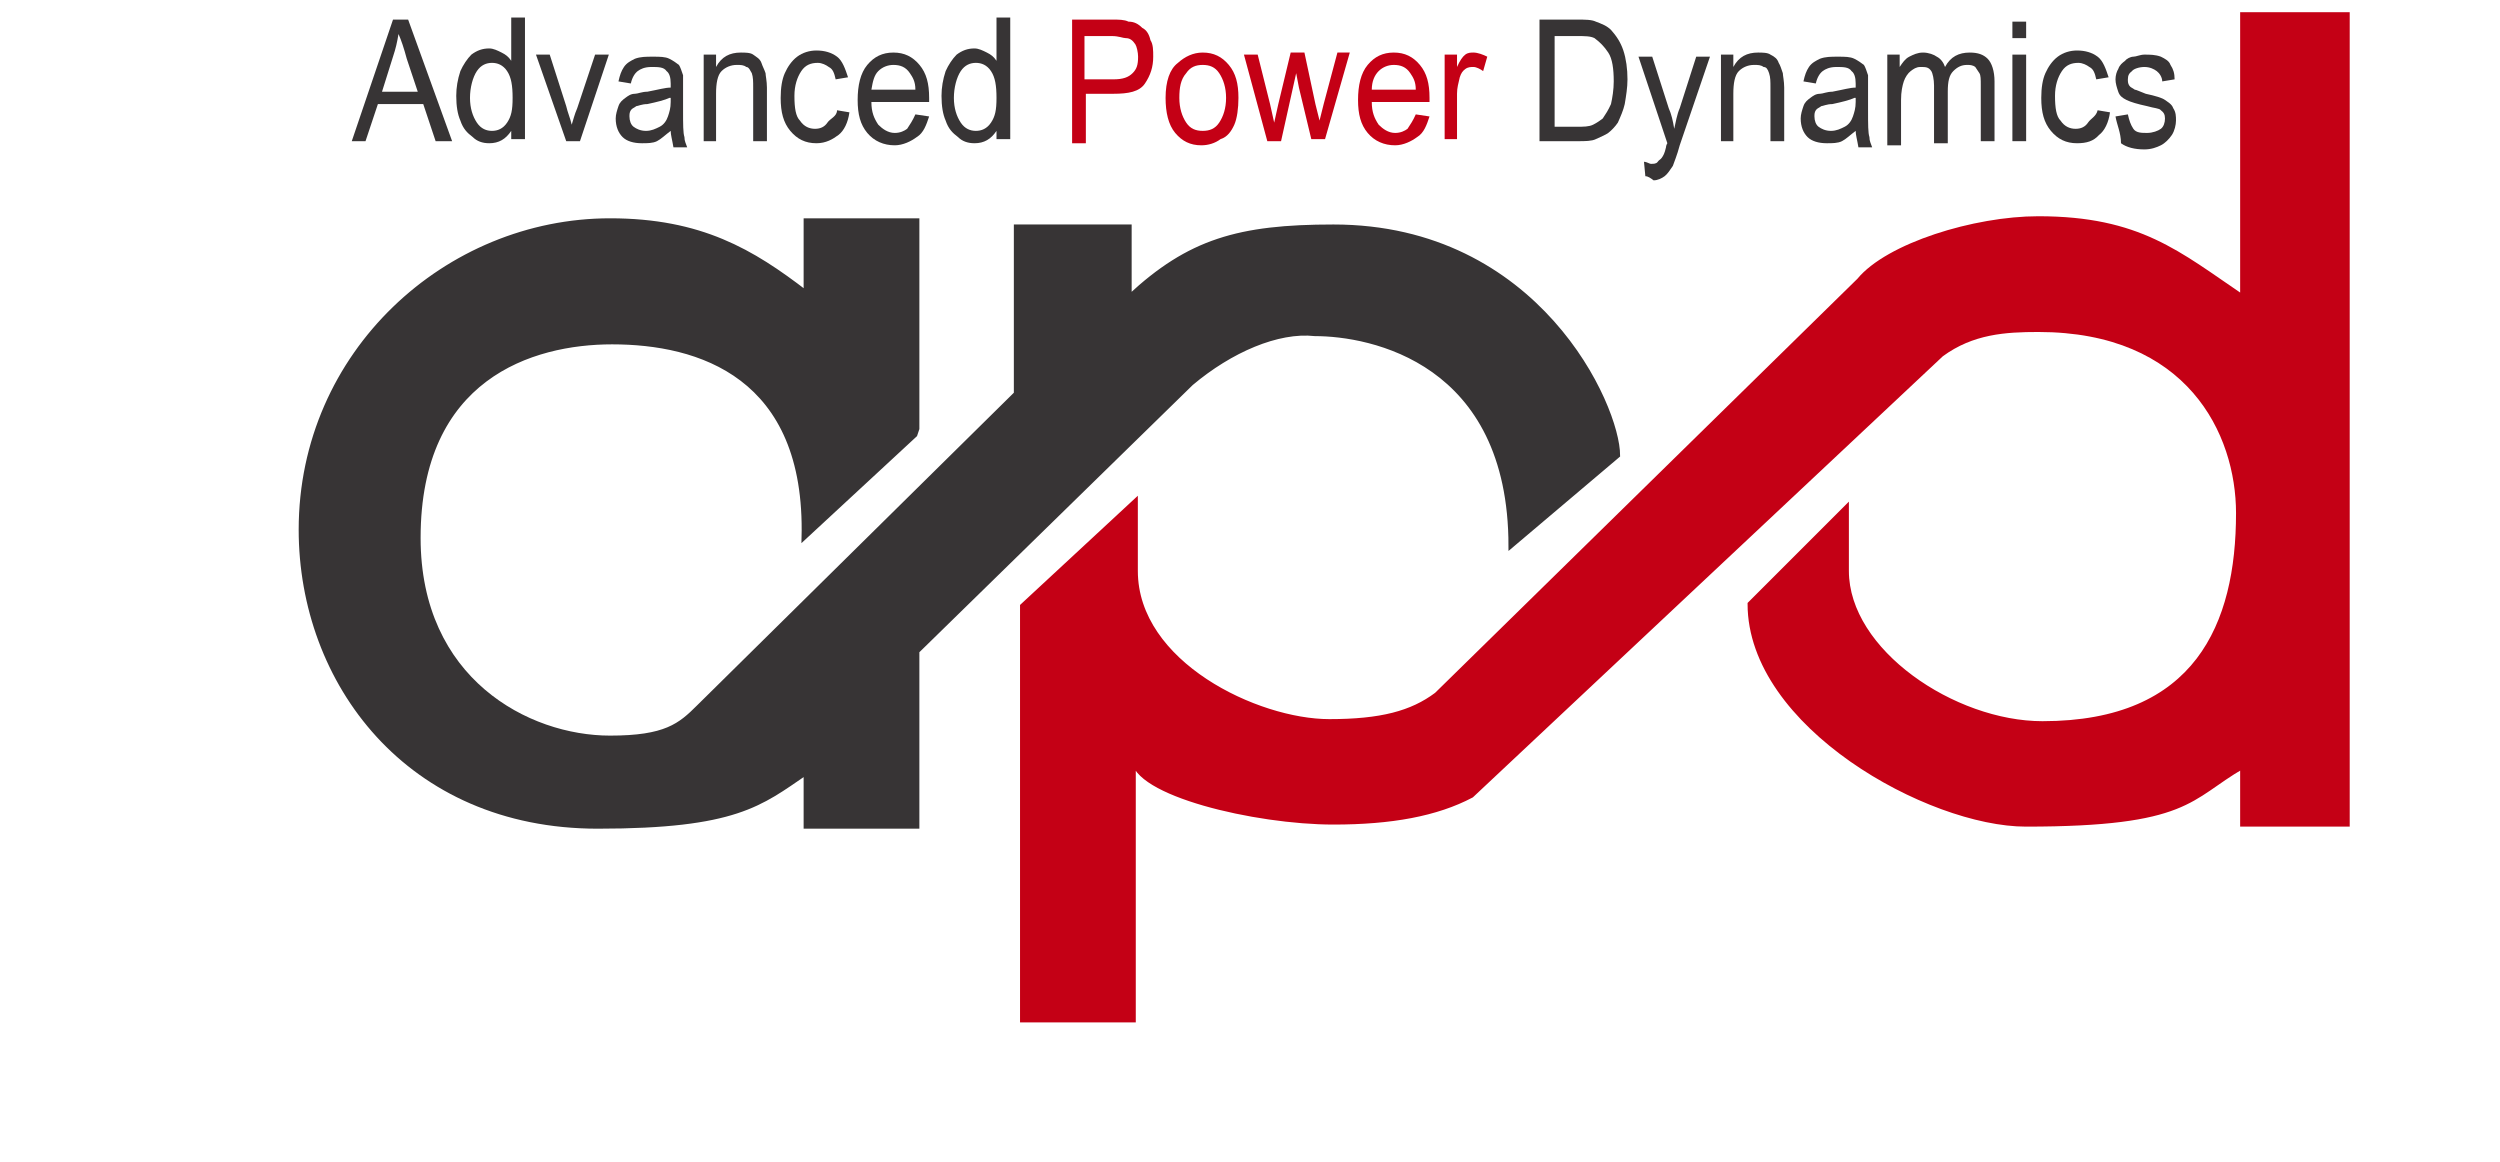 <?xml version="1.0" encoding="utf-8"?>
<!-- Generator: Adobe Illustrator 26.1.0, SVG Export Plug-In . SVG Version: 6.00 Build 0)  -->
<svg version="1.1" id="Layer_1" xmlns="http://www.w3.org/2000/svg" xmlns:xlink="http://www.w3.org/1999/xlink" x="0px" y="0px"
	 viewBox="0 0 121.3 56.4" style="enable-background:new 0 0 121.3 56.4;" xml:space="preserve">
<style type="text/css">
	.st0{fill-rule:evenodd;clip-rule:evenodd;fill:#373435;stroke:#373435;stroke-width:0.216;stroke-miterlimit:10;}
	.st1{fill-rule:evenodd;clip-rule:evenodd;fill:#C40015;stroke:#C40015;stroke-width:0.216;stroke-miterlimit:10;}
	.st2{enable-background:new    ;}
	.st3{fill:#373435;}
	.st4{fill:#C40015;}
</style>
<path class="st0" d="M44.5,20.8V10.7h-5.4v3.5c-2.6-2-5.1-3.5-9.5-3.5c-7.9,0-15,6.4-15,15c0,7.4,5.2,14.4,14.4,14.4
	c6.7,0,7.9-1.1,10.1-2.6v2.6h5.4v-8.5c4.4-4.3,8.9-8.7,13.3-13c1.9-1.6,4.2-2.6,6-2.4c2.7,0,9.5,1.3,9.5,10.3l5.2-4.4
	c0-2.4-3.9-11.1-13.8-11.1c-4.6,0-7,0.7-9.9,3.4V11h-5.5v8.1L33.9,34.3c-0.9,0.9-1.6,1.5-4.3,1.5c-4,0-9.3-2.8-9.3-9.7
	c0-7.8,5.5-9.5,9.4-9.5c4.2,0,9.5,1.6,9.3,9.5l5.4-5L44.5,20.8z"/>
<path class="st1" d="M113.9,40V0.7h-5.1v13.7c-3.1-2.1-5-3.8-9.9-3.8c-3.1,0-7.3,1.3-8.7,3L69.7,33.7C68.5,34.6,67,35,64.5,35
	c-3.5,0-9.4-2.8-9.4-7.3v-3.4l-5.5,5.1v20.1H55V36.8c0,1.7,5.9,3.1,9.7,3.1c2.8,0,5-0.4,6.7-1.3l22.8-21.4c1.5-1.1,3.1-1.2,4.7-1.2
	c7.3,0,9.7,5,9.7,8.9c0,5.4-2,10.2-9.5,10.2c-4.3,0-9.5-3.5-9.5-7.4v-3.1l-4.7,4.7c0,5.9,8.7,10.7,13.4,10.7c7.9,0,7.9-1.3,10.5-2.8
	V40H113.9z"/>
<g transform="matrix(0.667 0 0 1 -1299.19 -2749.95)">
	<g class="st2">
		<path class="st3" d="M1973.4,2756.8l3-5.9h1.1l3.2,5.9h-1.2l-0.9-1.8h-3.3l-0.9,1.8H1973.4z M1975.6,2754.4h2.6l-0.8-1.6
			c-0.2-0.5-0.4-0.9-0.6-1.2c-0.1,0.4-0.2,0.7-0.4,1.1L1975.6,2754.4z"/>
		<path class="st3" d="M1985,2756.8v-0.5c-0.4,0.4-0.9,0.6-1.6,0.6c-0.5,0-0.9-0.1-1.2-0.3c-0.4-0.2-0.7-0.4-0.9-0.8
			c-0.2-0.3-0.3-0.7-0.3-1.2c0-0.4,0.1-0.8,0.3-1.2c0.2-0.3,0.5-0.6,0.8-0.8c0.4-0.2,0.8-0.3,1.3-0.3c0.3,0,0.6,0.1,0.9,0.2
			s0.5,0.2,0.7,0.4v-2.1h1v5.9H1985z M1982,2754.7c0,0.5,0.2,0.9,0.5,1.2c0.3,0.3,0.7,0.4,1.1,0.4c0.4,0,0.8-0.1,1.1-0.4
			s0.4-0.6,0.4-1.2c0-0.6-0.1-1-0.4-1.3s-0.7-0.4-1.1-0.4c-0.4,0-0.8,0.1-1.1,0.4S1982,2754.2,1982,2754.7z"/>
		<path class="st3" d="M1989,2756.8l-2.2-4.2h1l1.2,2.5c0.1,0.3,0.3,0.6,0.4,0.9c0.1-0.2,0.2-0.5,0.4-0.8l1.3-2.6h1l-2.1,4.2H1989z"
			/>
		<path class="st3" d="M1996.6,2756.3c-0.4,0.2-0.7,0.4-1,0.5c-0.3,0.1-0.7,0.1-1.1,0.1c-0.6,0-1.1-0.1-1.4-0.3
			c-0.3-0.2-0.5-0.5-0.5-0.9c0-0.2,0.1-0.4,0.2-0.6c0.1-0.2,0.3-0.3,0.5-0.4c0.2-0.1,0.4-0.2,0.7-0.2c0.2,0,0.5-0.1,0.9-0.1
			c0.8-0.1,1.3-0.2,1.7-0.2c0-0.1,0-0.2,0-0.2c0-0.3-0.1-0.5-0.3-0.6c-0.2-0.2-0.6-0.2-1.1-0.2c-0.5,0-0.8,0.1-1,0.2
			c-0.2,0.1-0.4,0.3-0.5,0.6l-0.9-0.1c0.1-0.3,0.2-0.5,0.4-0.7c0.2-0.2,0.5-0.3,0.8-0.4c0.4-0.1,0.8-0.1,1.3-0.1
			c0.5,0,0.9,0,1.2,0.1c0.3,0.1,0.5,0.2,0.7,0.3c0.1,0.1,0.2,0.3,0.3,0.5c0,0.1,0,0.3,0,0.7v1c0,0.7,0,1.1,0.1,1.3
			c0,0.2,0.1,0.3,0.2,0.5h-1C1996.7,2756.7,1996.6,2756.5,1996.6,2756.3z M1996.5,2754.7c-0.3,0.1-0.9,0.2-1.6,0.3
			c-0.4,0-0.7,0.1-0.8,0.1c-0.2,0.1-0.3,0.1-0.4,0.2c-0.1,0.1-0.1,0.2-0.1,0.3c0,0.2,0.1,0.4,0.3,0.5c0.2,0.1,0.5,0.2,0.9,0.2
			c0.4,0,0.7-0.1,1-0.2c0.3-0.1,0.5-0.3,0.6-0.5c0.1-0.2,0.2-0.4,0.2-0.7V2754.7z"/>
		<path class="st3" d="M1999,2756.8v-4.2h0.9v0.6c0.4-0.5,1-0.7,1.8-0.7c0.3,0,0.7,0,0.9,0.1s0.5,0.2,0.6,0.4s0.2,0.3,0.3,0.5
			c0,0.1,0.1,0.4,0.1,0.7v2.6h-1v-2.6c0-0.3,0-0.5-0.1-0.7c-0.1-0.1-0.2-0.3-0.4-0.3c-0.2-0.1-0.4-0.1-0.7-0.1
			c-0.4,0-0.8,0.1-1.1,0.3c-0.3,0.2-0.4,0.6-0.4,1.1v2.3H1999z"/>
		<path class="st3" d="M2008.7,2755.3l0.9,0.1c-0.1,0.5-0.4,0.9-0.8,1.1s-0.9,0.4-1.6,0.4c-0.8,0-1.4-0.2-1.9-0.6
			c-0.5-0.4-0.7-0.9-0.7-1.6c0-0.5,0.1-0.9,0.3-1.2c0.2-0.3,0.5-0.6,0.9-0.8c0.4-0.2,0.9-0.3,1.4-0.3c0.6,0,1.1,0.1,1.5,0.3
			c0.4,0.2,0.6,0.6,0.8,1l-0.9,0.1c-0.1-0.3-0.2-0.5-0.5-0.6c-0.2-0.1-0.5-0.2-0.8-0.2c-0.5,0-0.9,0.1-1.2,0.4
			c-0.3,0.3-0.5,0.7-0.5,1.2c0,0.6,0.1,1,0.4,1.2c0.3,0.3,0.7,0.4,1.1,0.4c0.4,0,0.7-0.1,0.9-0.3S2008.7,2755.6,2008.7,2755.3z"/>
		<path class="st3" d="M2014.4,2755.5l1,0.1c-0.2,0.4-0.4,0.8-0.9,1c-0.4,0.2-1,0.4-1.6,0.4c-0.8,0-1.5-0.2-2-0.6
			c-0.5-0.4-0.7-0.9-0.7-1.6c0-0.7,0.2-1.3,0.7-1.7c0.5-0.4,1.1-0.6,1.9-0.6c0.8,0,1.4,0.2,1.9,0.6c0.5,0.4,0.7,0.9,0.7,1.6
			c0,0,0,0.1,0,0.2h-4.2c0,0.5,0.2,0.8,0.5,1.1c0.3,0.2,0.7,0.4,1.2,0.4c0.4,0,0.7-0.1,0.9-0.2
			C2014,2756,2014.2,2755.8,2014.4,2755.5z M2011.2,2754.3h3.2c0-0.4-0.2-0.6-0.4-0.8c-0.3-0.3-0.7-0.4-1.2-0.4
			c-0.4,0-0.8,0.1-1.1,0.3C2011.4,2753.6,2011.3,2753.9,2011.2,2754.3z"/>
		<path class="st3" d="M2020.3,2756.8v-0.5c-0.4,0.4-0.9,0.6-1.6,0.6c-0.5,0-0.9-0.1-1.2-0.3c-0.4-0.2-0.7-0.4-0.9-0.8
			c-0.2-0.3-0.3-0.7-0.3-1.2c0-0.4,0.1-0.8,0.3-1.2c0.2-0.3,0.5-0.6,0.8-0.8c0.4-0.2,0.8-0.3,1.3-0.3c0.3,0,0.6,0.1,0.9,0.2
			s0.5,0.2,0.7,0.4v-2.1h1v5.9H2020.3z M2017.2,2754.7c0,0.5,0.2,0.9,0.5,1.2c0.3,0.3,0.7,0.4,1.1,0.4c0.4,0,0.8-0.1,1.1-0.4
			s0.4-0.6,0.4-1.2c0-0.6-0.1-1-0.4-1.3s-0.7-0.4-1.1-0.4c-0.4,0-0.8,0.1-1.1,0.4S2017.2,2754.2,2017.2,2754.7z"/>
	</g>
	<g class="st2">
		<path class="st3" d="M2059.8,2756.8v-5.9h2.7c0.6,0,1.1,0,1.4,0.1c0.4,0.1,0.8,0.2,1.1,0.4c0.4,0.3,0.7,0.6,0.9,1
			c0.2,0.4,0.3,0.9,0.3,1.4c0,0.4-0.1,0.8-0.2,1.2c-0.1,0.3-0.3,0.6-0.5,0.9c-0.2,0.2-0.5,0.4-0.7,0.5s-0.6,0.2-0.9,0.3
			s-0.8,0.1-1.3,0.1H2059.8z M2060.8,2756.1h1.7c0.5,0,0.9,0,1.2-0.1s0.5-0.2,0.7-0.3c0.2-0.2,0.4-0.4,0.6-0.7
			c0.1-0.3,0.2-0.7,0.2-1.1c0-0.6-0.1-1.1-0.4-1.4c-0.3-0.3-0.6-0.5-1-0.7c-0.3-0.1-0.7-0.1-1.3-0.1h-1.6V2756.1z"/>
		<path class="st3" d="M2067.5,2758.5l-0.1-0.7c0.2,0,0.4,0.1,0.5,0.1c0.2,0,0.4,0,0.5-0.1c0.1-0.1,0.2-0.1,0.3-0.2
			c0.1-0.1,0.2-0.2,0.3-0.5c0,0,0-0.1,0.1-0.2l-2.1-4.2h1l1.2,2.5c0.2,0.3,0.3,0.6,0.4,1c0.1-0.3,0.2-0.7,0.4-1l1.2-2.5h1l-2.2,4.3
			c-0.2,0.5-0.4,0.8-0.5,1c-0.2,0.2-0.4,0.4-0.6,0.5c-0.2,0.1-0.5,0.2-0.8,0.2C2067.9,2758.6,2067.7,2758.5,2067.5,2758.5z"/>
		<path class="st3" d="M2073,2756.8v-4.2h0.9v0.6c0.4-0.5,1-0.7,1.8-0.7c0.3,0,0.7,0,0.9,0.1c0.3,0.1,0.5,0.2,0.6,0.4
			c0.1,0.1,0.2,0.3,0.3,0.5c0,0.1,0.1,0.4,0.1,0.7v2.6h-1v-2.6c0-0.3,0-0.5-0.1-0.7s-0.2-0.3-0.4-0.3c-0.2-0.1-0.4-0.1-0.7-0.1
			c-0.4,0-0.8,0.1-1.1,0.3c-0.3,0.2-0.4,0.6-0.4,1.1v2.3H2073z"/>
		<path class="st3" d="M2082.8,2756.3c-0.4,0.2-0.7,0.4-1,0.5c-0.3,0.1-0.7,0.1-1.1,0.1c-0.6,0-1.1-0.1-1.4-0.3
			c-0.3-0.2-0.5-0.5-0.5-0.9c0-0.2,0.1-0.4,0.2-0.6c0.1-0.2,0.3-0.3,0.5-0.4c0.2-0.1,0.4-0.2,0.7-0.2c0.2,0,0.5-0.1,0.9-0.1
			c0.8-0.1,1.3-0.2,1.7-0.2c0-0.1,0-0.2,0-0.2c0-0.3-0.1-0.5-0.3-0.6c-0.2-0.2-0.6-0.2-1.1-0.2c-0.5,0-0.8,0.1-1,0.2
			c-0.2,0.1-0.4,0.3-0.5,0.6l-0.9-0.1c0.1-0.3,0.2-0.5,0.4-0.7c0.2-0.2,0.5-0.3,0.8-0.4c0.4-0.1,0.8-0.1,1.3-0.1
			c0.5,0,0.9,0,1.2,0.1c0.3,0.1,0.5,0.2,0.7,0.3c0.1,0.1,0.2,0.3,0.3,0.5c0,0.1,0,0.3,0,0.7v1c0,0.7,0,1.1,0.1,1.3
			c0,0.2,0.1,0.3,0.2,0.5h-1C2082.9,2756.7,2082.8,2756.5,2082.8,2756.3z M2082.7,2754.7c-0.3,0.1-0.9,0.2-1.6,0.3
			c-0.4,0-0.7,0.1-0.8,0.1c-0.2,0.1-0.3,0.1-0.4,0.2c-0.1,0.1-0.1,0.2-0.1,0.3c0,0.2,0.1,0.4,0.3,0.5c0.2,0.1,0.5,0.2,0.9,0.2
			c0.4,0,0.7-0.1,1-0.2c0.3-0.1,0.5-0.3,0.6-0.5c0.1-0.2,0.2-0.4,0.2-0.7V2754.7z"/>
		<path class="st3" d="M2085.1,2756.8v-4.2h0.9v0.6c0.2-0.2,0.4-0.4,0.7-0.5c0.3-0.1,0.6-0.2,1-0.2c0.4,0,0.8,0.1,1,0.2
			c0.3,0.1,0.5,0.3,0.6,0.5c0.4-0.5,1-0.7,1.8-0.7c0.6,0,1,0.1,1.3,0.3c0.3,0.2,0.5,0.6,0.5,1.1v2.9h-1v-2.7c0-0.3,0-0.5-0.1-0.6
			c-0.1-0.1-0.2-0.2-0.3-0.3c-0.2-0.1-0.4-0.1-0.6-0.1c-0.4,0-0.7,0.1-1,0.3s-0.4,0.5-0.4,1v2.5h-1v-2.8c0-0.3-0.1-0.6-0.2-0.7
			c-0.2-0.2-0.4-0.2-0.8-0.2c-0.3,0-0.5,0.1-0.7,0.2c-0.2,0.1-0.4,0.3-0.5,0.5c-0.1,0.2-0.2,0.5-0.2,0.9v2.2H2085.1z"/>
		<path class="st3" d="M2094.2,2751.8v-0.8h1v0.8H2094.2z M2094.2,2756.8v-4.2h1v4.2H2094.2z"/>
		<path class="st3" d="M2100.4,2755.3l0.9,0.1c-0.1,0.5-0.4,0.9-0.8,1.1c-0.4,0.3-0.9,0.4-1.6,0.4c-0.8,0-1.4-0.2-1.9-0.6
			c-0.5-0.4-0.7-0.9-0.7-1.6c0-0.5,0.1-0.9,0.3-1.2c0.2-0.3,0.5-0.6,0.9-0.8c0.4-0.2,0.9-0.3,1.4-0.3c0.6,0,1.1,0.1,1.5,0.3
			c0.4,0.2,0.6,0.6,0.8,1l-0.9,0.1c-0.1-0.3-0.2-0.5-0.5-0.6c-0.2-0.1-0.5-0.2-0.8-0.2c-0.5,0-0.9,0.1-1.2,0.4
			c-0.3,0.3-0.5,0.7-0.5,1.2c0,0.6,0.1,1,0.4,1.2c0.3,0.3,0.7,0.4,1.1,0.4c0.4,0,0.7-0.1,0.9-0.3S2100.3,2755.6,2100.4,2755.3z"/>
		<path class="st3" d="M2101.7,2755.6l0.9-0.1c0.1,0.3,0.2,0.5,0.4,0.7c0.2,0.2,0.6,0.2,1,0.2c0.4,0,0.8-0.1,1-0.2
			c0.2-0.1,0.3-0.3,0.3-0.5c0-0.2-0.1-0.3-0.3-0.4c-0.1-0.1-0.5-0.1-1-0.2c-0.7-0.1-1.2-0.2-1.5-0.3s-0.5-0.2-0.6-0.4
			c-0.1-0.2-0.2-0.4-0.2-0.6c0-0.2,0.1-0.4,0.2-0.5c0.1-0.2,0.3-0.3,0.5-0.4c0.1-0.1,0.4-0.2,0.6-0.2s0.5-0.1,0.8-0.1
			c0.4,0,0.8,0,1.2,0.1c0.3,0.1,0.6,0.2,0.7,0.4c0.2,0.2,0.3,0.4,0.3,0.7l-0.9,0.1c0-0.2-0.2-0.4-0.4-0.5c-0.2-0.1-0.5-0.2-0.9-0.2
			c-0.4,0-0.8,0.1-0.9,0.2c-0.2,0.1-0.3,0.2-0.3,0.4c0,0.1,0,0.2,0.1,0.3c0.1,0.1,0.2,0.1,0.4,0.2c0.1,0,0.4,0.1,0.8,0.2
			c0.7,0.1,1.2,0.2,1.4,0.3s0.5,0.2,0.6,0.4c0.2,0.2,0.2,0.4,0.2,0.6c0,0.2-0.1,0.5-0.3,0.7s-0.5,0.4-0.8,0.5s-0.7,0.2-1.2,0.2
			c-0.7,0-1.3-0.1-1.7-0.3C2102.1,2756.4,2101.8,2756,2101.7,2755.6z"/>
	</g>
</g>
<g transform="matrix(0.667 0 0 1 -1299.19 -2749.95)">
	<g class="st2">
		<path class="st4" d="M2025.8,2756.8v-5.9h2.9c0.5,0,0.9,0,1.2,0.1c0.4,0,0.7,0.1,1,0.3c0.3,0.1,0.5,0.3,0.6,0.6
			c0.2,0.2,0.2,0.5,0.2,0.8c0,0.5-0.2,0.9-0.6,1.3s-1.2,0.5-2.3,0.5h-2v2.4H2025.8z M2026.8,2753.8h2c0.7,0,1.1-0.1,1.4-0.3
			c0.3-0.2,0.4-0.4,0.4-0.8c0-0.2-0.1-0.5-0.2-0.6c-0.2-0.2-0.4-0.3-0.7-0.3c-0.2,0-0.5-0.1-1-0.1h-2V2753.8z"/>
		<path class="st4" d="M2032.6,2754.7c0-0.8,0.3-1.4,0.9-1.7c0.5-0.3,1.1-0.5,1.8-0.5c0.8,0,1.4,0.2,1.9,0.6
			c0.5,0.4,0.7,0.9,0.7,1.6c0,0.5-0.1,1-0.3,1.3c-0.2,0.3-0.5,0.6-1,0.7c-0.4,0.2-0.9,0.3-1.4,0.3c-0.8,0-1.4-0.2-1.9-0.6
			C2032.8,2756,2032.6,2755.4,2032.6,2754.7z M2033.6,2754.7c0,0.5,0.2,0.9,0.5,1.2c0.3,0.3,0.7,0.4,1.2,0.4c0.5,0,0.9-0.1,1.2-0.4
			c0.3-0.3,0.5-0.7,0.5-1.2c0-0.5-0.2-0.9-0.5-1.2c-0.3-0.3-0.7-0.4-1.2-0.4c-0.5,0-0.9,0.1-1.2,0.4
			C2033.7,2753.8,2033.6,2754.2,2033.6,2754.7z"/>
		<path class="st4" d="M2040,2756.8l-1.7-4.2h1l0.9,2.4l0.3,0.9c0,0,0.1-0.3,0.3-0.9l0.9-2.5h1l0.8,2.5l0.3,0.8l0.3-0.8l1-2.5h0.9
			l-1.8,4.2h-1l-0.9-2.5l-0.2-0.7l-1.1,3.3H2040z"/>
		<path class="st4" d="M2050.8,2755.5l1,0.1c-0.2,0.4-0.4,0.8-0.9,1c-0.4,0.2-1,0.4-1.6,0.4c-0.8,0-1.5-0.2-2-0.6
			c-0.5-0.4-0.7-0.9-0.7-1.6c0-0.7,0.2-1.3,0.7-1.7c0.5-0.4,1.1-0.6,1.9-0.6c0.8,0,1.4,0.2,1.9,0.6c0.5,0.4,0.7,0.9,0.7,1.6
			c0,0,0,0.1,0,0.2h-4.2c0,0.5,0.2,0.8,0.5,1.1c0.3,0.2,0.7,0.4,1.2,0.4c0.4,0,0.7-0.1,0.9-0.2
			C2050.4,2756,2050.6,2755.8,2050.8,2755.5z M2047.6,2754.3h3.2c0-0.4-0.2-0.6-0.4-0.8c-0.3-0.3-0.7-0.4-1.2-0.4
			c-0.4,0-0.8,0.1-1.1,0.3C2047.8,2753.6,2047.6,2753.9,2047.6,2754.3z"/>
		<path class="st4" d="M2052.9,2756.8v-4.2h0.9v0.6c0.2-0.3,0.4-0.5,0.6-0.6c0.2-0.1,0.4-0.1,0.6-0.1c0.3,0,0.7,0.1,1,0.2l-0.3,0.7
			c-0.2-0.1-0.5-0.2-0.7-0.2c-0.2,0-0.4,0-0.6,0.1c-0.2,0.1-0.3,0.2-0.4,0.4c-0.1,0.3-0.2,0.5-0.2,0.8v2.2H2052.9z"/>
	</g>
</g>
<g transform="matrix(0.667 0 0 1 -1299.19 -2749.95)">
</g>
</svg>
